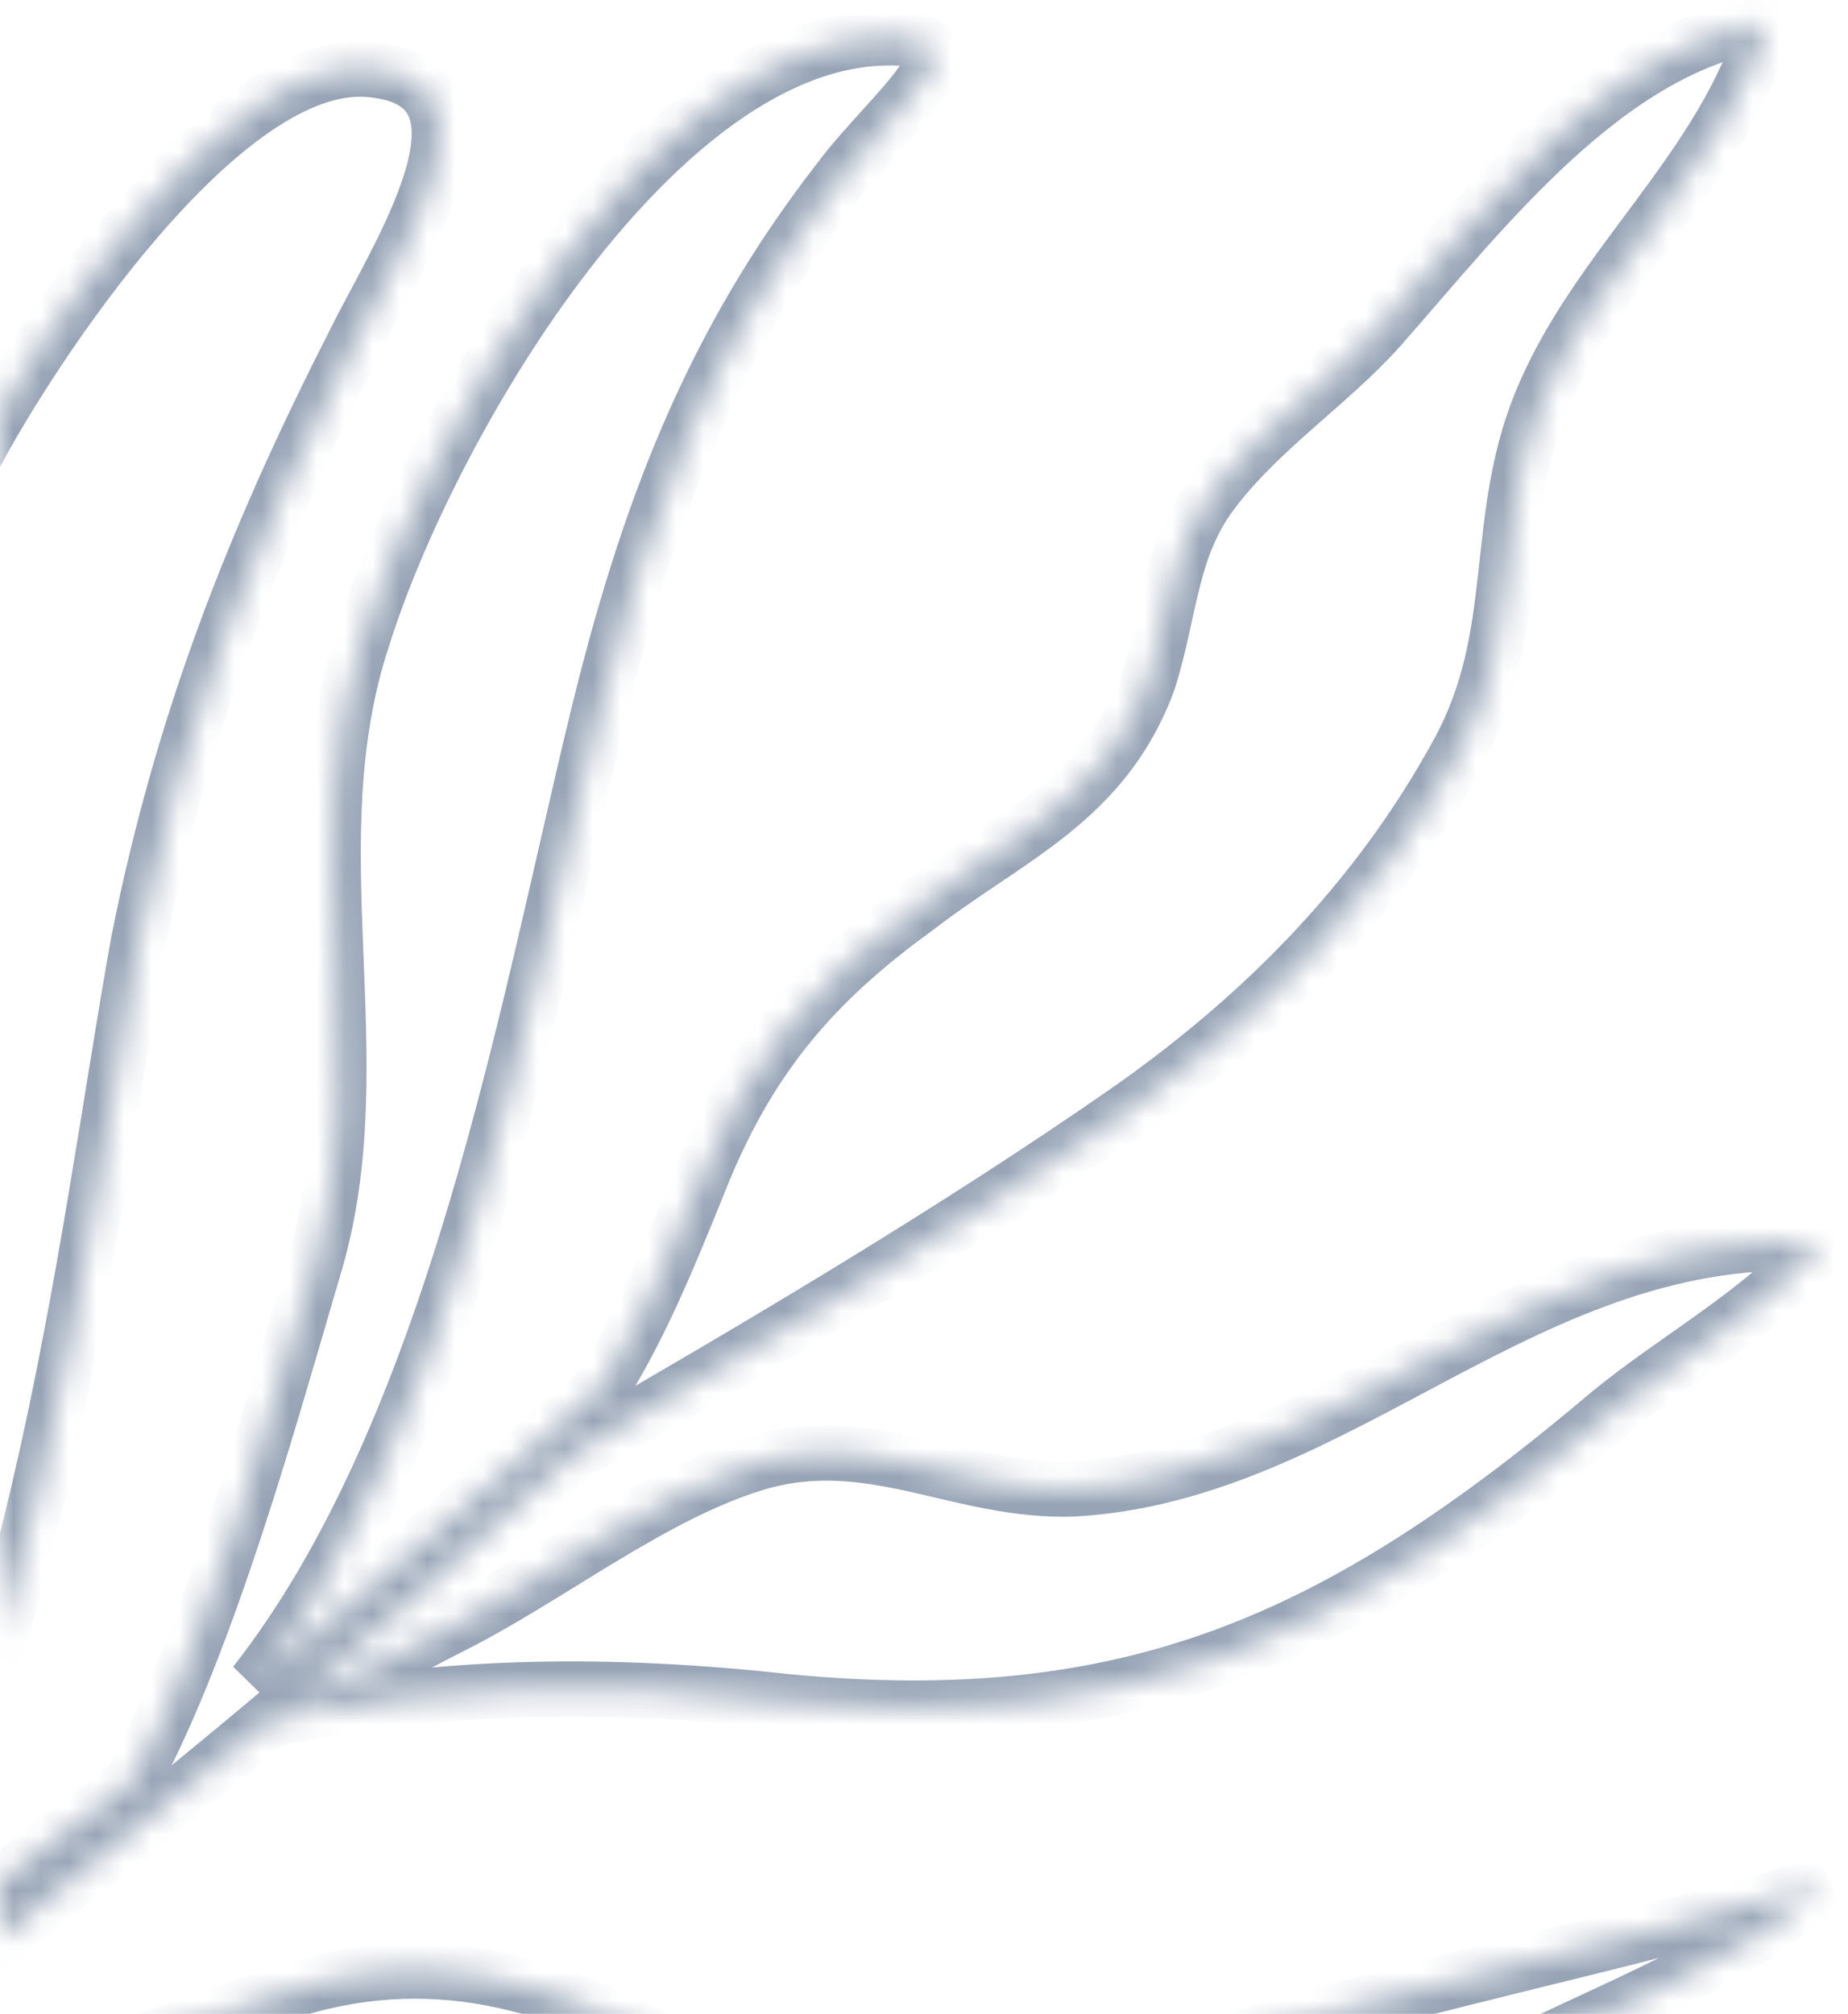 <svg width="67" height="73" viewBox="0 0 67 73" fill="none" xmlns="http://www.w3.org/2000/svg">
<mask id="path-1-inside-1_608_189" fill="white">
<path d="M-13.15 31.004C-16.674 46.342 -15.95 60.037 -22.819 74.556C-26.11 81.441 -30.326 87.265 -35.714 92.158C-27.484 87.357 -19.413 82.199 -11.559 76.713C-9.268 69.345 -7.299 61.397 -5.77 54.055C-4.083 46.774 -4.316 38.785 -4.09 31.213C-3.808 25.814 -3.451 21.313 -0.918 16.522C1.156 12.599 8.051 2.101 13.363 2.518C18.675 2.935 14.328 9.367 12.768 12.581C9.134 19.718 6.568 26.344 5.019 34.139C3.07 44.933 1.231 63.023 -6.416 73.057C-2.631 70.31 1.098 67.498 4.78 64.606C7.592 59.42 9.85 51.115 11.428 45.773C13.6 38.345 10.662 30.63 13.155 23.106C15.493 15.629 23.427 1.885 31.785 1.386C36.229 1.145 32.3 3.976 30.393 6.564C25.746 12.545 23.421 18.734 21.612 26.228C19.087 36.641 16.458 51.832 9.241 61.033C13.53 57.539 17.742 53.947 21.861 50.247C23.221 48.054 24.215 45.645 25.286 42.998C27.072 38.431 29.439 35.651 33.216 32.919C36.569 30.329 40.041 29.041 41.644 24.652C42.454 22.082 42.414 19.782 44.06 17.705C45.783 15.483 48.236 13.88 50.019 11.884C53.83 7.56 58.281 1.706 64.051 0.822C62.476 6.177 57.86 9.647 55.844 14.648C54.105 18.957 55.194 23.024 52.872 27.265C49.927 32.667 45.735 36.861 40.861 40.274C34.576 44.639 27.567 48.788 20.864 52.643C17.472 55.759 14.025 58.81 10.512 61.76C12.613 61.047 14.481 59.89 16.481 58.896C19.986 57.112 23.703 54.156 27.401 53.043C31.573 51.788 34.797 54.118 38.921 53.973C48.662 53.423 55.434 44.423 66.025 45.091C63.906 47.554 60.724 49.255 58.313 51.251C48.56 59.498 40.961 62.878 28.498 61.678C22.242 60.99 16.172 60.991 9.942 62.31L9.825 62.304C3.341 67.743 -3.333 72.9 -10.179 77.799C-7.726 76.629 -5.788 74.923 -2.438 74.998C2.949 75.027 4.459 74.208 9.71 72.439C15.072 70.462 19.724 71.618 24.622 74.364C31.663 78.655 35.105 77.255 43.039 74.504C50.696 72.011 58.463 70.595 66.167 68.278C62.372 71.61 57.406 73.103 53.177 75.484C38.586 83.171 29.749 88.384 13.336 83.437C5.122 80.985 -4.128 77.439 -12.61 79.531C-18.937 83.975 -25.399 88.204 -32.003 92.191C-31.626 92.118 -31.252 92.033 -30.859 91.969C-21.923 90.376 -11.447 88.7 -3.097 92.043C12.052 98.101 30.463 92.388 45.429 99.055C41.847 102.512 36.14 102.579 31.542 102.867C16.398 103.947 2.664 107.712 -12.062 102.608C-19.416 100.115 -29.233 95.455 -37.569 95.461C-42.338 98.22 -47.175 100.864 -52.078 103.407C-49.462 103.513 -46.914 103.653 -44.281 104.064C-37.982 104.914 -34.833 107.632 -29.287 110.168C-24.68 112.447 -21.222 110.488 -16.501 109.987C-4.884 108.698 4.504 119.787 14.785 123.835C11.301 123.787 8.38 121.921 4.866 121.139C-7.975 117.861 -21.714 124.184 -33.844 116.488C-39.113 113.124 -46.848 105.336 -53.669 104.21C-55.144 104.965 -56.62 105.72 -58.102 106.449C-62.98 108.849 -67.921 111.106 -72.904 113.254C-70.681 113.329 -68.628 113.725 -66.37 114.168C-61.809 114.987 -56.797 114.954 -52.465 116.206C-46.669 117.762 -43.724 122.921 -38.556 125.382C-25.995 131.488 -9.099 129.152 2.03 137.703C-2.768 139.876 -8.584 141.449 -13.761 141.533C-20.274 141.842 -26.558 138.418 -32.608 136.587C-39.391 134.598 -45.539 132.972 -51.028 128.024C-58.331 121.324 -65.539 116.839 -74.706 113.985C-79.826 116.147 -84.992 118.187 -90.207 120.093C-88.439 120.427 -86.767 120.979 -84.806 121.701C-76.227 124.61 -67.947 123.77 -61.063 130.677C-52.312 139.389 -41.65 145.526 -33.05 154.297C-37.755 155.523 -42.65 152.79 -46.91 151.137C-54.651 148.152 -63.35 145.467 -69.861 139.908C-75.046 135.423 -77.649 128.337 -83.336 124.558C-86.088 122.654 -89.318 122.165 -92.422 120.908C-99.492 123.44 -106.63 125.722 -113.827 127.779C-123.391 130.519 -133.417 133.156 -143.547 135.026C-144.237 134.125 -144.915 133.22 -145.592 132.315C-135.892 130.71 -126.211 128.934 -116.575 126.32C-108.466 124.125 -100.447 121.55 -92.516 118.692C-91.794 117.082 -91.662 115.042 -91.401 113.246C-90.229 103.374 -91.874 93.985 -91.875 84.278C-92.046 67.482 -83.581 55.052 -73.945 42.446C-77.786 55.31 -72.908 69.595 -75.925 82.955C-78.657 95.27 -83.89 108.485 -91.679 118.373C-86.29 116.401 -80.95 114.294 -75.647 112.05C-74.255 109.644 -74.534 105.307 -73.457 102.536C-71.885 98.033 -67.934 93.37 -67.668 88.531C-67.434 84.242 -70.424 80.206 -71.028 75.993C-72.609 66.22 -66.323 45.656 -57.154 41.06C-56.599 46.383 -59.041 51.512 -60.267 56.64C-62.964 69.904 -57.295 83.937 -62.913 96.62C-65.207 101.541 -68.827 107.295 -73.24 111.043C-68.499 108.995 -63.8 106.838 -59.152 104.588C-58.742 104.397 -58.339 104.181 -57.92 103.974C-57.371 102.2 -57.353 100.356 -57.027 98.513C-55.23 87.724 -53.498 79.32 -53.538 68.178C-53.505 55.349 -40.584 36.266 -29.133 31.727C-30.083 36.596 -32.453 41.325 -34.603 45.636C-40.865 58.498 -37.14 72.4 -43.931 85.246C-46.039 89.233 -50.544 97.754 -55.138 102.597C-49.458 99.753 -43.833 96.749 -38.291 93.582C-36.762 89.918 -37.335 86.155 -36.562 82.299C-35.239 74.951 -30.028 70.45 -27.462 63.824C-25.247 57.844 -25.969 52.571 -25.701 46.447C-24.964 33.042 -19.395 14.344 -5.817 11.91C-9.082 17.841 -11.695 24.292 -13.196 30.977L-13.15 31.004Z"/>
</mask>
<path d="M-13.15 31.004C-16.674 46.342 -15.95 60.037 -22.819 74.556C-26.11 81.441 -30.326 87.265 -35.714 92.158C-27.484 87.357 -19.413 82.199 -11.559 76.713C-9.268 69.345 -7.299 61.397 -5.77 54.055C-4.083 46.774 -4.316 38.785 -4.09 31.213C-3.808 25.814 -3.451 21.313 -0.918 16.522C1.156 12.599 8.051 2.101 13.363 2.518C18.675 2.935 14.328 9.367 12.768 12.581C9.134 19.718 6.568 26.344 5.019 34.139C3.07 44.933 1.231 63.023 -6.416 73.057C-2.631 70.31 1.098 67.498 4.78 64.606C7.592 59.42 9.85 51.115 11.428 45.773C13.6 38.345 10.662 30.63 13.155 23.106C15.493 15.629 23.427 1.885 31.785 1.386C36.229 1.145 32.3 3.976 30.393 6.564C25.746 12.545 23.421 18.734 21.612 26.228C19.087 36.641 16.458 51.832 9.241 61.033C13.53 57.539 17.742 53.947 21.861 50.247C23.221 48.054 24.215 45.645 25.286 42.998C27.072 38.431 29.439 35.651 33.216 32.919C36.569 30.329 40.041 29.041 41.644 24.652C42.454 22.082 42.414 19.782 44.06 17.705C45.783 15.483 48.236 13.88 50.019 11.884C53.83 7.56 58.281 1.706 64.051 0.822C62.476 6.177 57.86 9.647 55.844 14.648C54.105 18.957 55.194 23.024 52.872 27.265C49.927 32.667 45.735 36.861 40.861 40.274C34.576 44.639 27.567 48.788 20.864 52.643C17.472 55.759 14.025 58.81 10.512 61.76C12.613 61.047 14.481 59.89 16.481 58.896C19.986 57.112 23.703 54.156 27.401 53.043C31.573 51.788 34.797 54.118 38.921 53.973C48.662 53.423 55.434 44.423 66.025 45.091C63.906 47.554 60.724 49.255 58.313 51.251C48.56 59.498 40.961 62.878 28.498 61.678C22.242 60.99 16.172 60.991 9.942 62.31L9.825 62.304C3.341 67.743 -3.333 72.9 -10.179 77.799C-7.726 76.629 -5.788 74.923 -2.438 74.998C2.949 75.027 4.459 74.208 9.71 72.439C15.072 70.462 19.724 71.618 24.622 74.364C31.663 78.655 35.105 77.255 43.039 74.504C50.696 72.011 58.463 70.595 66.167 68.278C62.372 71.61 57.406 73.103 53.177 75.484C38.586 83.171 29.749 88.384 13.336 83.437C5.122 80.985 -4.128 77.439 -12.61 79.531C-18.937 83.975 -25.399 88.204 -32.003 92.191C-31.626 92.118 -31.252 92.033 -30.859 91.969C-21.923 90.376 -11.447 88.7 -3.097 92.043C12.052 98.101 30.463 92.388 45.429 99.055C41.847 102.512 36.14 102.579 31.542 102.867C16.398 103.947 2.664 107.712 -12.062 102.608C-19.416 100.115 -29.233 95.455 -37.569 95.461C-42.338 98.22 -47.175 100.864 -52.078 103.407C-49.462 103.513 -46.914 103.653 -44.281 104.064C-37.982 104.914 -34.833 107.632 -29.287 110.168C-24.68 112.447 -21.222 110.488 -16.501 109.987C-4.884 108.698 4.504 119.787 14.785 123.835C11.301 123.787 8.38 121.921 4.866 121.139C-7.975 117.861 -21.714 124.184 -33.844 116.488C-39.113 113.124 -46.848 105.336 -53.669 104.21C-55.144 104.965 -56.62 105.72 -58.102 106.449C-62.98 108.849 -67.921 111.106 -72.904 113.254C-70.681 113.329 -68.628 113.725 -66.37 114.168C-61.809 114.987 -56.797 114.954 -52.465 116.206C-46.669 117.762 -43.724 122.921 -38.556 125.382C-25.995 131.488 -9.099 129.152 2.03 137.703C-2.768 139.876 -8.584 141.449 -13.761 141.533C-20.274 141.842 -26.558 138.418 -32.608 136.587C-39.391 134.598 -45.539 132.972 -51.028 128.024C-58.331 121.324 -65.539 116.839 -74.706 113.985C-79.826 116.147 -84.992 118.187 -90.207 120.093C-88.439 120.427 -86.767 120.979 -84.806 121.701C-76.227 124.61 -67.947 123.77 -61.063 130.677C-52.312 139.389 -41.65 145.526 -33.05 154.297C-37.755 155.523 -42.65 152.79 -46.91 151.137C-54.651 148.152 -63.35 145.467 -69.861 139.908C-75.046 135.423 -77.649 128.337 -83.336 124.558C-86.088 122.654 -89.318 122.165 -92.422 120.908C-99.492 123.44 -106.63 125.722 -113.827 127.779C-123.391 130.519 -133.417 133.156 -143.547 135.026C-144.237 134.125 -144.915 133.22 -145.592 132.315C-135.892 130.71 -126.211 128.934 -116.575 126.32C-108.466 124.125 -100.447 121.55 -92.516 118.692C-91.794 117.082 -91.662 115.042 -91.401 113.246C-90.229 103.374 -91.874 93.985 -91.875 84.278C-92.046 67.482 -83.581 55.052 -73.945 42.446C-77.786 55.31 -72.908 69.595 -75.925 82.955C-78.657 95.27 -83.89 108.485 -91.679 118.373C-86.29 116.401 -80.95 114.294 -75.647 112.05C-74.255 109.644 -74.534 105.307 -73.457 102.536C-71.885 98.033 -67.934 93.37 -67.668 88.531C-67.434 84.242 -70.424 80.206 -71.028 75.993C-72.609 66.22 -66.323 45.656 -57.154 41.06C-56.599 46.383 -59.041 51.512 -60.267 56.64C-62.964 69.904 -57.295 83.937 -62.913 96.62C-65.207 101.541 -68.827 107.295 -73.24 111.043C-68.499 108.995 -63.8 106.838 -59.152 104.588C-58.742 104.397 -58.339 104.181 -57.92 103.974C-57.371 102.2 -57.353 100.356 -57.027 98.513C-55.23 87.724 -53.498 79.32 -53.538 68.178C-53.505 55.349 -40.584 36.266 -29.133 31.727C-30.083 36.596 -32.453 41.325 -34.603 45.636C-40.865 58.498 -37.14 72.4 -43.931 85.246C-46.039 89.233 -50.544 97.754 -55.138 102.597C-49.458 99.753 -43.833 96.749 -38.291 93.582C-36.762 89.918 -37.335 86.155 -36.562 82.299C-35.239 74.951 -30.028 70.45 -27.462 63.824C-25.247 57.844 -25.969 52.571 -25.701 46.447C-24.964 33.042 -19.395 14.344 -5.817 11.91C-9.082 17.841 -11.695 24.292 -13.196 30.977L-13.15 31.004Z" stroke="#42597A" stroke-opacity="0.55" stroke-width="2" mask="url(#path-1-inside-1_608_189)"/>
</svg>
